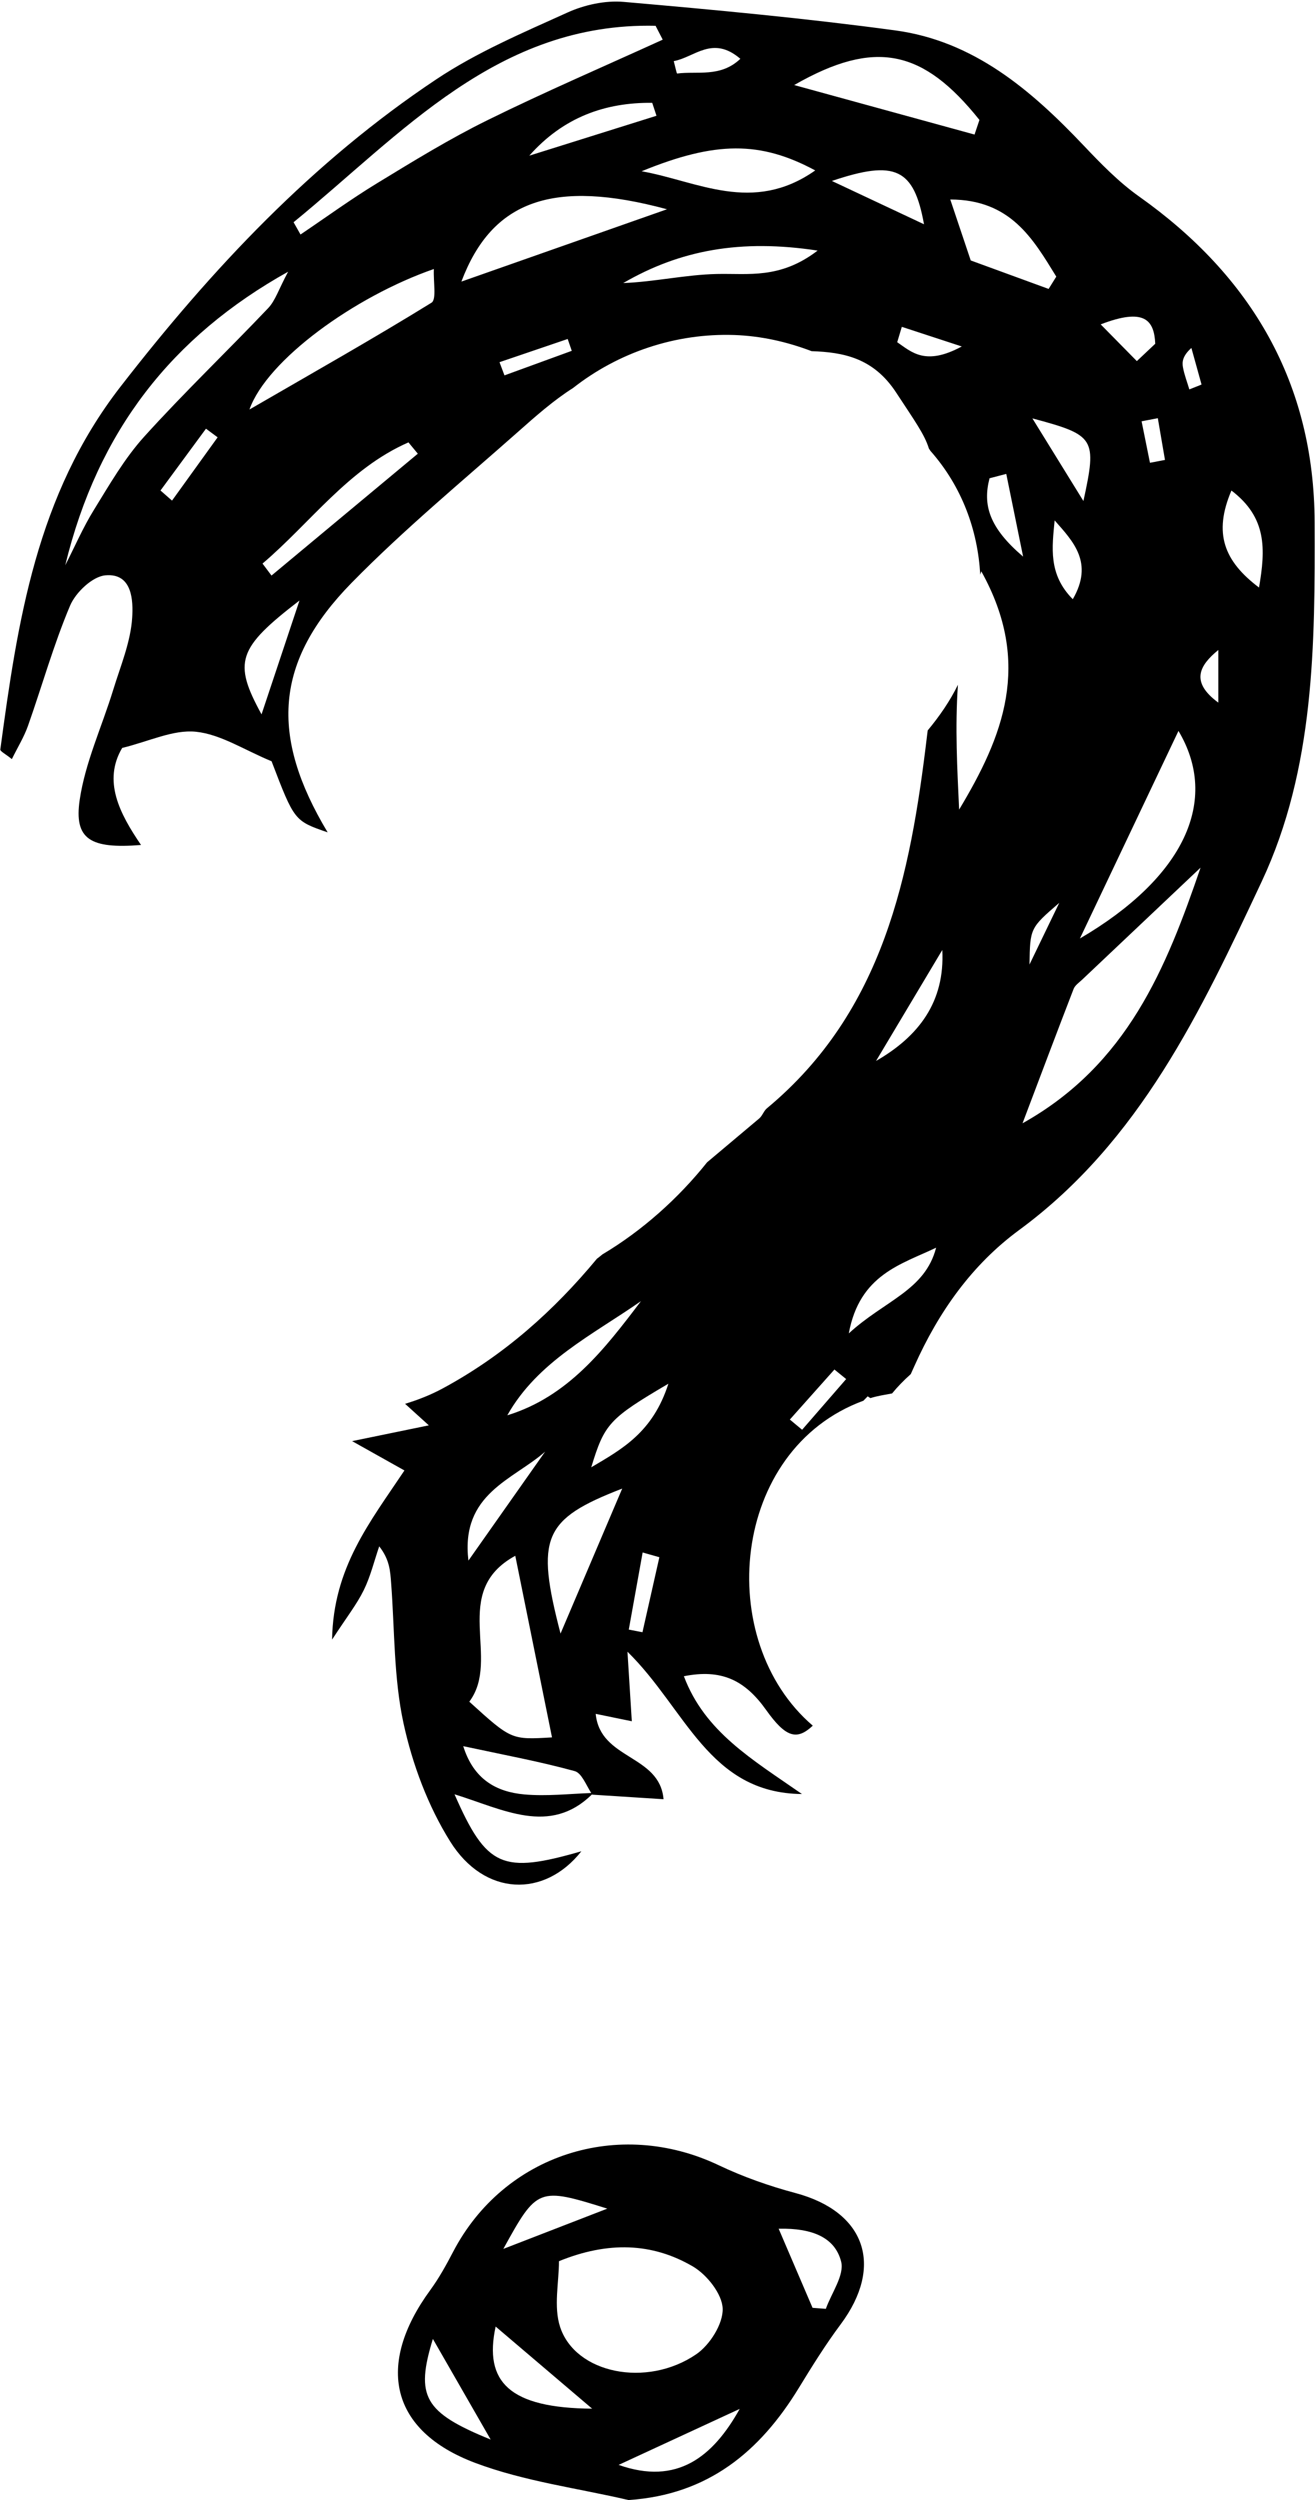 <?xml version="1.0" encoding="UTF-8"?><svg xmlns="http://www.w3.org/2000/svg" xmlns:xlink="http://www.w3.org/1999/xlink" height="318.2" preserveAspectRatio="xMidYMid meet" version="1.0" viewBox="116.3 40.8 167.4 318.2" width="167.4" zoomAndPan="magnify"><g id="change1_1"><path d="M 178.762 351.301 C 175.996 346.48 173.695 342.477 171.406 338.492 C 169.168 345.805 170.25 347.836 178.762 351.301 Z M 193.609 321.91 C 184.824 319.156 184.676 319.227 180.375 327.035 C 185.566 325.027 189.586 323.469 193.609 321.91 Z M 219.738 334.535 C 220.301 334.578 220.867 334.621 221.43 334.664 C 222.148 332.641 223.816 330.371 223.375 328.645 C 222.605 325.648 219.828 324.367 215.422 324.465 C 217.105 328.395 218.422 331.465 219.738 334.535 Z M 210.465 347.398 C 205.328 349.773 200.188 352.148 195.051 354.527 C 202.504 357.156 207.055 353.508 210.465 347.398 Z M 179.395 336.918 C 177.875 343.98 181.152 347.289 191.68 347.371 C 186.902 343.309 183.133 340.098 179.395 336.918 Z M 187.457 328.598 C 187.457 331.297 186.758 334.379 187.598 336.957 C 189.535 342.902 198.629 344.75 204.926 340.449 C 206.656 339.27 208.352 336.59 208.297 334.648 C 208.242 332.777 206.289 330.312 204.496 329.266 C 199.305 326.23 193.676 326.066 187.457 328.598 Z M 196.309 359 C 189.918 357.504 183.078 356.633 176.797 354.273 C 165.98 350.207 164.098 341.824 171.066 332.285 C 172.18 330.766 173.105 329.086 173.98 327.41 C 180.441 315.02 195.031 310.316 207.797 316.387 C 210.918 317.871 214.238 319.039 217.578 319.93 C 226.469 322.309 228.859 329.199 223.309 336.645 C 221.383 339.227 219.672 341.98 217.988 344.734 C 213.051 352.816 206.457 358.328 196.309 359 Z M 276.574 115.582 C 272.129 112.227 270.734 108.691 273.062 103.234 C 277.578 106.672 277.418 110.664 276.574 115.582 Z M 271.395 130.23 C 267.785 127.586 268.992 125.488 271.395 123.527 Z M 246.469 183.77 C 248.863 177.441 250.891 172.047 252.969 166.672 C 253.145 166.215 253.656 165.867 254.043 165.504 C 259.07 160.742 264.102 155.988 269.133 151.23 C 264.766 163.992 259.82 176.309 246.469 183.77 Z M 242.27 101.672 C 242.977 101.484 243.688 101.301 244.398 101.117 C 244.996 104.051 245.594 106.984 246.543 111.645 C 242.211 107.953 241.383 105.078 242.27 101.672 Z M 239.875 73.949 C 239.117 71.691 238.352 69.414 237.27 66.191 C 244.969 66.211 247.801 71.199 250.766 76.008 L 249.789 77.574 C 246.566 76.395 243.344 75.219 239.875 73.949 Z M 230.516 84.355 C 230.711 83.703 230.906 83.051 231.102 82.398 C 233.086 83.047 235.066 83.695 238.734 84.898 C 234.121 87.387 232.371 85.633 230.516 84.355 Z M 222.199 63.832 C 230.273 61.105 232.645 62.242 233.926 69.344 C 229.98 67.488 226.391 65.801 222.199 63.832 Z M 207.547 75.672 C 203.586 75.758 199.645 76.672 195.637 76.828 C 202.891 72.613 210.621 71.203 220.383 72.695 C 215.598 76.359 211.559 75.578 207.547 75.672 Z M 180.52 88.578 C 180.309 88.02 180.098 87.457 179.887 86.898 L 188.566 83.945 C 188.738 84.449 188.91 84.949 189.086 85.453 C 186.23 86.496 183.375 87.535 180.52 88.578 Z M 201.211 67.434 C 192.098 70.637 183.996 73.488 175.035 76.641 C 178.941 66.277 186.742 63.535 201.211 67.434 Z M 171.23 79.328 C 163.953 83.824 156.496 88.035 148.055 92.922 C 150.281 86.629 161.43 78.547 171.531 75.039 C 171.449 76.688 171.898 78.914 171.23 79.328 Z M 150.863 114.055 C 150.48 113.551 150.102 113.039 149.719 112.531 C 155.852 107.312 160.656 100.453 168.297 97.105 C 168.691 97.586 169.09 98.066 169.488 98.547 C 163.277 103.719 157.07 108.887 150.863 114.055 Z M 149.594 131.723 C 145.941 125.055 146.547 123.293 154.426 117.23 C 152.824 122.031 151.227 126.828 149.594 131.723 Z M 138.199 104.516 C 137.711 104.086 137.219 103.66 136.73 103.23 C 138.66 100.609 140.59 97.984 142.52 95.363 L 144.004 96.461 C 142.066 99.145 140.133 101.828 138.199 104.516 Z M 128.258 105.691 C 126.867 107.938 125.812 110.391 124.605 112.75 C 128.75 95.637 138.215 83.617 152.977 75.383 C 151.766 77.645 151.348 79.059 150.445 80.012 C 145.219 85.516 139.723 90.77 134.637 96.398 C 132.141 99.164 130.23 102.496 128.258 105.691 Z M 199.754 44.082 C 200.059 44.672 200.359 45.262 200.664 45.848 C 193.219 49.246 185.691 52.48 178.352 56.098 C 173.52 58.477 168.906 61.316 164.297 64.125 C 160.961 66.156 157.797 68.465 154.555 70.648 C 154.262 70.129 153.965 69.605 153.672 69.086 C 167.453 57.832 179.637 43.629 199.754 44.082 Z M 210.547 48.285 C 208.023 50.688 205.074 49.82 202.5 50.16 C 202.438 50.168 202.262 49.305 202.07 48.578 C 204.688 48.117 207 45.242 210.547 48.285 Z M 183.68 60.613 C 188.012 55.719 193.344 53.824 199.328 53.887 C 199.508 54.438 199.691 54.984 199.871 55.535 C 194.473 57.227 189.074 58.922 183.68 60.613 Z M 220.078 62.492 C 212.109 68.102 205.039 63.84 197.977 62.598 C 207.387 58.746 213.109 58.738 220.078 62.492 Z M 240.984 56.066 C 240.777 56.688 240.566 57.309 240.359 57.926 C 233.07 55.926 225.781 53.926 217.398 51.625 C 227.742 45.695 233.84 47.133 240.984 56.066 Z M 254.219 104.57 C 252.266 101.402 250.309 98.234 247.723 94.051 C 255.703 96.184 255.961 96.566 254.219 104.57 Z M 263.363 84.551 C 262.582 85.289 261.801 86.023 261.02 86.762 C 259.711 85.434 258.402 84.102 256.418 82.086 C 261.977 79.945 263.227 81.52 263.363 84.551 Z M 264.602 99.34 C 263.965 99.461 263.328 99.582 262.691 99.703 C 262.336 97.941 261.98 96.18 261.625 94.422 C 262.312 94.289 263.004 94.156 263.691 94.027 C 263.992 95.797 264.297 97.566 264.602 99.34 Z M 251.145 155.711 C 250.051 157.977 248.953 160.246 247.355 163.562 C 247.43 158.922 247.43 158.922 251.145 155.711 Z M 250.555 107.035 C 252.906 109.703 255.562 112.41 252.867 117.066 C 249.719 113.902 250.234 110.453 250.555 107.035 Z M 253.773 160.25 C 258.258 150.809 262.223 142.453 266.32 133.828 C 271.574 142.656 267.09 152.457 253.773 160.25 Z M 267.965 85.086 L 269.258 89.746 C 268.738 89.953 268.223 90.156 267.703 90.363 C 267.426 89.43 267.066 88.508 266.891 87.551 C 266.758 86.836 266.863 86.078 267.965 85.086 Z M 227.82 175.836 C 230.633 171.129 233.441 166.418 236.254 161.711 C 236.598 168.316 233.258 172.703 227.82 175.836 Z M 224.352 210.512 C 225.73 203.008 231.039 201.727 235.469 199.602 C 234.059 205.059 228.934 206.305 224.352 210.512 Z M 218.41 222.777 C 217.891 222.344 217.367 221.906 216.848 221.477 C 218.738 219.352 220.633 217.23 222.523 215.109 C 223.02 215.516 223.52 215.918 224.016 216.324 C 222.145 218.477 220.277 220.629 218.41 222.777 Z M 191.566 227.555 C 193.254 222.023 193.82 221.363 201.387 216.914 C 199.402 223.109 195.504 225.227 191.566 227.555 Z M 198.086 248.547 L 196.344 248.211 L 198.109 238.395 C 198.82 238.598 199.531 238.797 200.238 239 C 199.52 242.184 198.805 245.363 198.086 248.547 Z M 187.656 248.719 C 184.477 236.473 185.418 234.172 195.508 230.262 C 192.785 236.66 190.348 242.391 187.656 248.719 Z M 183.055 269.191 C 179.492 268.875 176.59 267.277 175.27 263.047 C 180.367 264.145 184.965 264.988 189.457 266.223 C 190.348 266.469 190.895 267.969 191.566 269.012 C 188.727 269.113 185.863 269.441 183.055 269.191 Z M 181.895 238.816 C 183.449 246.504 185.012 254.215 186.57 261.93 C 181.391 262.242 181.391 262.242 176.043 257.387 C 180.152 251.91 173.508 243.402 181.895 238.816 Z M 185.695 225.562 C 182.68 229.848 179.66 234.133 175.93 239.43 C 174.91 230.887 181.641 229.145 185.695 225.562 Z M 197.898 206.402 C 193.27 212.508 188.629 218.555 180.879 220.938 C 184.754 214.062 191.77 210.684 197.898 206.402 Z M 283.652 107.258 C 283.598 89.613 275.652 75.977 261.332 65.828 C 258.719 63.98 256.43 61.621 254.215 59.285 C 247.535 52.242 240.254 46.023 230.281 44.672 C 218.793 43.117 207.234 42.047 195.684 41.039 C 193.348 40.836 190.703 41.414 188.547 42.391 C 182.867 44.965 177.031 47.441 171.871 50.875 C 156.059 61.398 143.27 75.016 131.633 90.023 C 120.941 103.816 118.547 119.859 116.34 136.191 C 116.309 136.426 116.996 136.758 117.809 137.418 C 118.559 135.895 119.371 134.582 119.871 133.16 C 121.668 128.07 123.125 122.844 125.223 117.883 C 125.934 116.199 128.066 114.176 129.707 114.027 C 133.188 113.703 133.254 117.328 133.129 119.387 C 132.938 122.512 131.637 125.582 130.699 128.641 C 129.273 133.293 127.152 137.832 126.449 142.582 C 125.703 147.629 127.77 148.863 134.254 148.348 C 131.492 144.301 129.383 140.188 131.852 135.996 C 135.277 135.164 138.348 133.641 141.23 133.934 C 144.395 134.258 147.391 136.254 150.871 137.691 C 153.773 145.277 153.773 145.277 158.012 146.742 C 150.621 134.43 151.25 124.992 161.062 114.98 C 167.719 108.191 175.09 102.098 182.219 95.785 C 184.5 93.762 186.789 91.742 189.25 90.184 C 195.047 85.629 202.34 83.191 209.766 83.438 C 213.16 83.555 216.48 84.297 219.617 85.496 C 223.703 85.633 227.5 86.363 230.387 90.773 C 232.711 94.324 234 96.09 234.551 97.895 C 234.609 97.992 234.684 98.078 234.742 98.184 C 238.781 102.758 240.766 108.297 241.086 113.938 C 241.137 113.797 241.168 113.656 241.219 113.516 C 247.785 125.309 243.926 134.633 238.398 143.844 C 238.156 138.625 237.867 133.379 238.246 127.957 C 237.234 130.023 235.91 131.945 234.398 133.766 C 234.371 133.98 234.344 134.195 234.316 134.41 C 232.188 152.215 228.797 169.5 213.938 181.855 C 213.527 182.191 213.355 182.809 212.953 183.152 C 210.742 185.016 208.527 186.875 206.316 188.734 C 202.652 193.324 198.062 197.434 192.992 200.453 C 192.754 200.629 192.547 200.836 192.297 201 C 186.801 207.629 180.469 213.297 172.656 217.516 C 171.113 218.348 169.504 218.98 167.867 219.473 C 168.832 220.348 169.688 221.121 170.891 222.215 C 167.457 222.918 165.078 223.406 161.125 224.223 C 164.277 225.988 165.918 226.91 167.785 227.957 C 163.402 234.527 158.723 240.301 158.574 249.484 C 160.438 246.621 161.715 245.004 162.605 243.195 C 163.469 241.438 163.934 239.484 164.574 237.613 C 165.914 239.32 165.977 240.801 166.09 242.273 C 166.547 248.242 166.41 254.34 167.668 260.137 C 168.801 265.359 170.789 270.676 173.613 275.188 C 177.98 282.172 185.613 282.383 190.309 276.426 C 180.25 279.32 178.258 278.52 174.16 269.172 C 180.348 271.086 186.285 274.465 191.668 269.18 C 191.676 269.191 191.684 269.207 191.691 269.219 C 194.699 269.41 197.707 269.605 200.77 269.801 C 200.281 264.086 192.699 264.805 192.133 258.934 C 193.93 259.305 195.098 259.543 196.73 259.879 C 196.582 257.48 196.441 255.238 196.176 251.027 C 203.609 258.301 206.512 269.031 218.391 269.141 C 212.039 264.723 206.012 261.215 203.359 254.145 C 208.105 253.203 211.102 254.609 213.82 258.43 C 216.316 261.938 217.73 262.359 219.766 260.438 C 207.129 249.621 209.293 225.293 226.215 219.078 C 226.395 218.895 226.578 218.711 226.758 218.523 C 226.871 218.598 226.988 218.676 227.102 218.75 C 227.965 218.473 228.926 218.328 229.863 218.152 C 230.566 217.297 231.344 216.496 232.18 215.75 C 232.203 215.727 232.223 215.703 232.246 215.68 C 232.402 215.332 232.559 214.984 232.715 214.641 C 235.805 207.734 240.047 201.762 246.027 197.363 C 261.41 186.055 269.188 169.465 276.91 153.012 C 283.668 138.613 283.703 122.812 283.652 107.258" fill="inherit"/></g></svg>